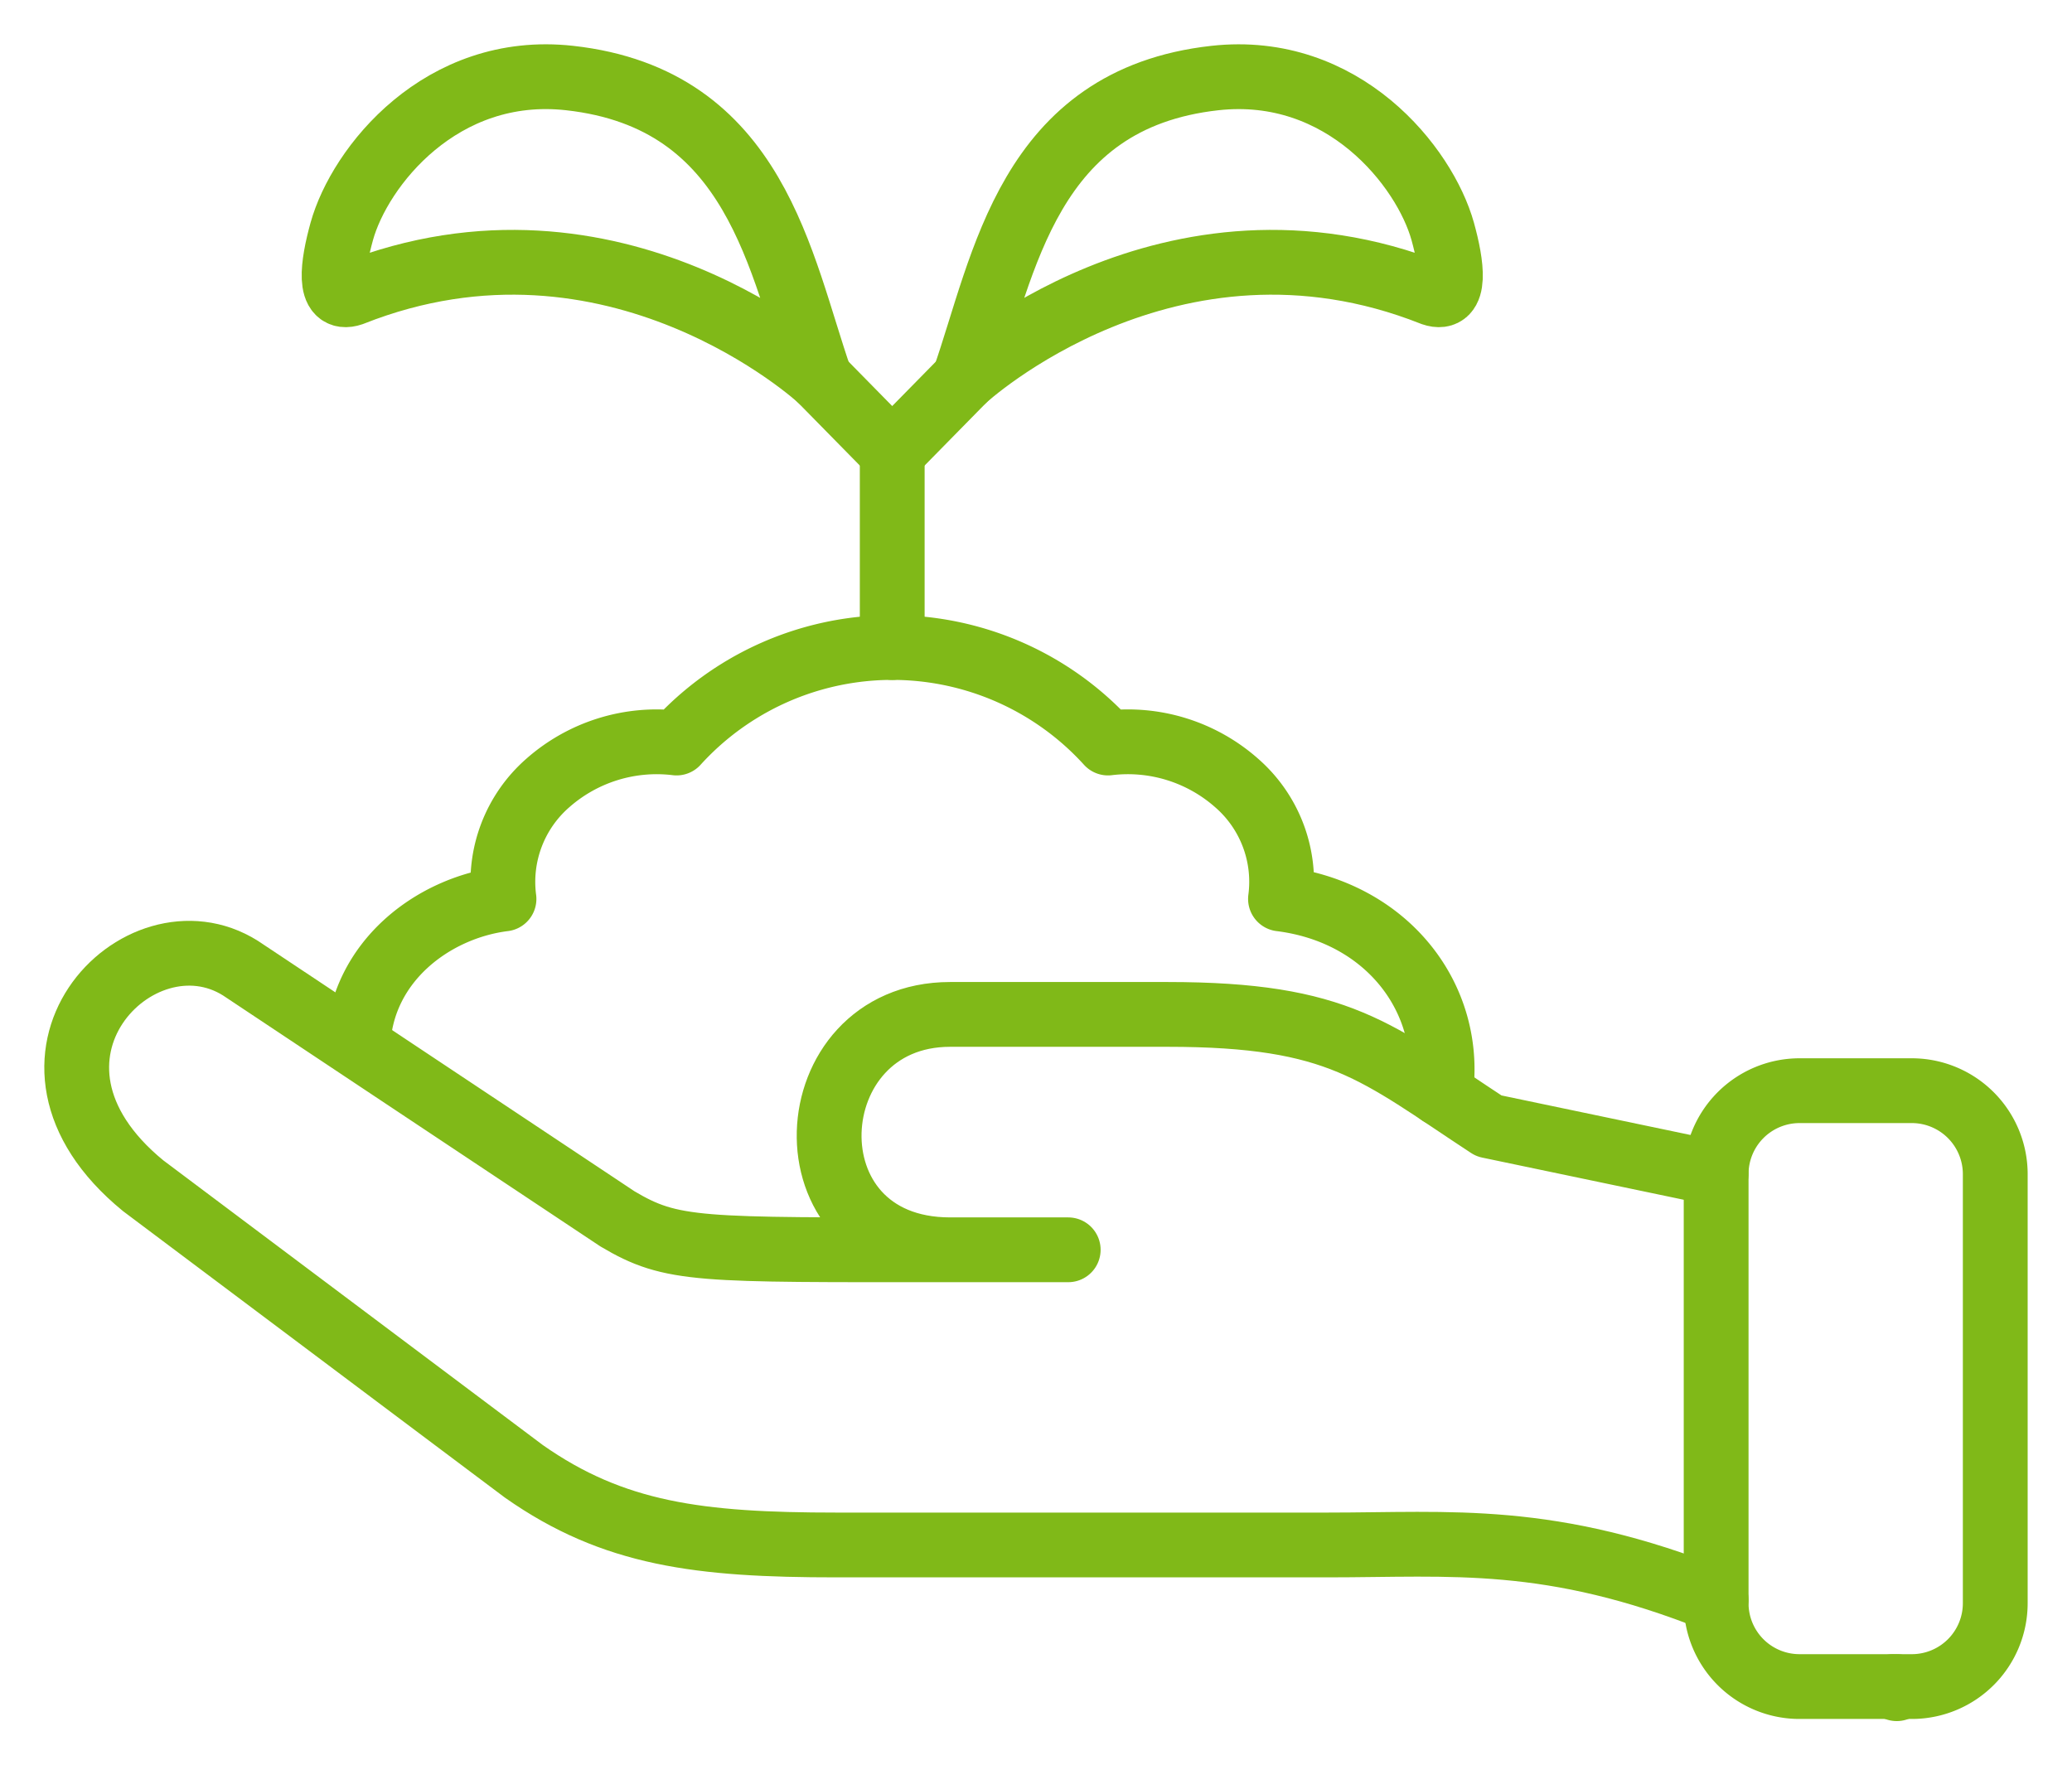 <?xml version="1.0" encoding="UTF-8"?> <svg xmlns="http://www.w3.org/2000/svg" xmlns:xlink="http://www.w3.org/1999/xlink" width="127.893" height="108.985" viewBox="0 0 127.893 108.985"><defs><clipPath id="a"><rect width="127.893" height="108.985" fill="none"></rect></clipPath></defs><g clip-path="url(#a)"><path d="M49.833,28.441h7.05a5.155,5.155,0,0,1,5.088,5.18V60.057a5.148,5.148,0,0,1-5.088,5.171h-7.05a5.144,5.144,0,0,1-5.09-5.171V33.621A5.151,5.151,0,0,1,49.833,28.441Z" transform="translate(61.185 38.894)" fill="none" stroke="#80b918" stroke-linecap="round" stroke-linejoin="round" stroke-width="4"></path><path d="M63.2,43.165H55.91c-15.566,0-17.157.095-20.535-1.911L12.109,25.778C5.828,21.826-3.443,31.4,6.1,39.209L29.6,56.842c5.54,3.892,10.843,4.546,19.295,4.546H79.2c7.678,0,13.72-.7,23.992,3.4m10.921,5.343c.073.047.147.088.227.13v-.13m-11.148-31.68L89.161,35.515c-6.982-4.576-9.176-6.882-19.83-6.882H55.91c-9.543,0-10.362,14.532,0,14.532" transform="translate(2.735 33.993)" fill="none" stroke="#80b918" stroke-linecap="round" stroke-linejoin="round" stroke-width="4"></path><path d="M76.147,44.428c.831-5.855-3.269-11.2-9.87-12.022a8.087,8.087,0,0,0-2.715-7.166,10.135,10.135,0,0,0-7.933-2.46A17.981,17.981,0,0,0,29,22.78a10.153,10.153,0,0,0-7.938,2.46,8.105,8.105,0,0,0-2.715,7.166c-4.366.545-8.788,3.854-9.015,8.987" transform="translate(12.761 23.091)" fill="none" stroke="#80b918" stroke-linecap="round" stroke-linejoin="round" stroke-width="4"></path><line y1="11.714" transform="translate(55.072 28.262)" fill="none" stroke="#80b918" stroke-linecap="round" stroke-linejoin="round" stroke-width="4"></line><line y1="4.52" x2="4.439" transform="translate(55.072 23.402)" fill="none" stroke="#80b918" stroke-linecap="round" stroke-linejoin="round" stroke-width="4"></line><path d="M9.813,15.388C26.052,8.951,38.72,20.665,38.72,20.665c-2.469-7.093-3.925-17.3-15.469-18.583C15.318,1.2,10.289,7.568,9.184,11.552,8.623,13.577,8.282,15.913,9.813,15.388Z" transform="translate(11.911 2.736)" fill="none" stroke="#80b918" stroke-linecap="round" stroke-linejoin="round" stroke-width="4"></path><line x1="4.441" y1="4.52" transform="translate(50.631 23.402)" fill="none" stroke="#80b918" stroke-linecap="round" stroke-linejoin="round" stroke-width="4"></line><path d="M54.051,15.388c-16.246-6.437-28.914,5.277-28.914,5.277,2.476-7.093,3.925-17.3,15.476-18.583,7.933-.878,12.955,5.485,14.065,9.47C55.239,13.577,55.58,15.913,54.051,15.388Z" transform="translate(34.374 2.736)" fill="none" stroke="#80b918" stroke-linecap="round" stroke-linejoin="round" stroke-width="4"></path></g></svg> 